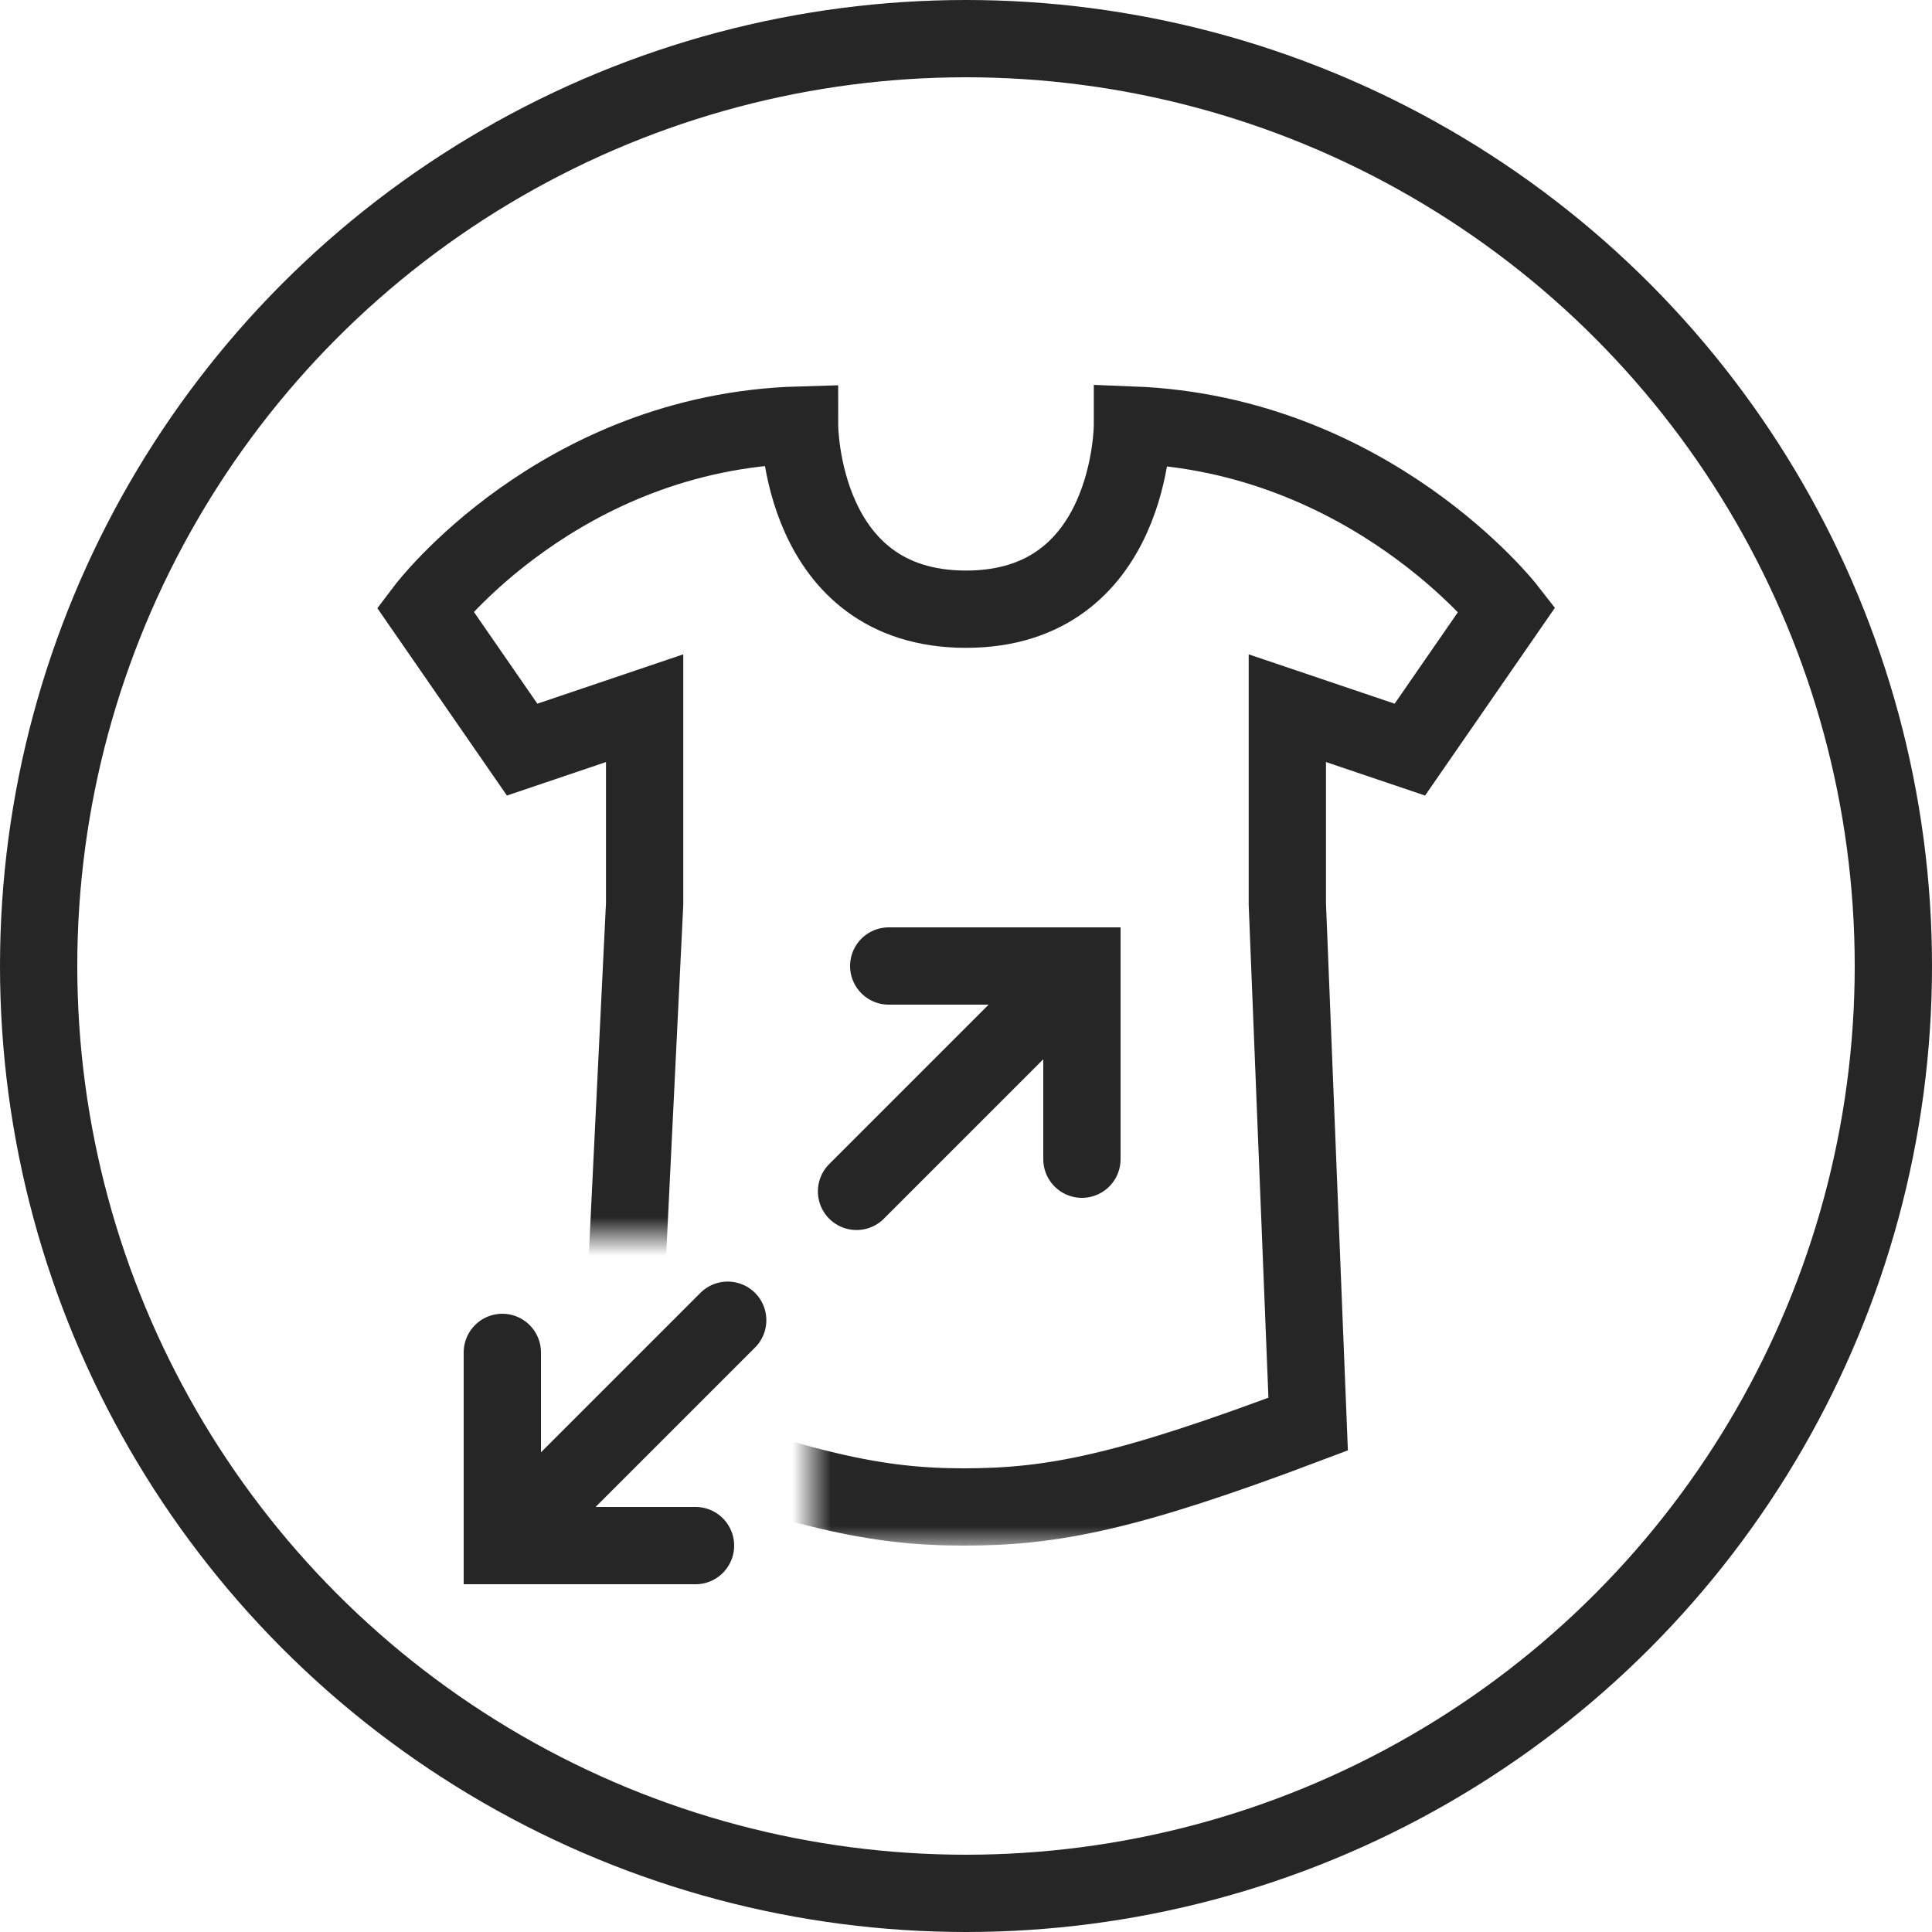 <svg xmlns="http://www.w3.org/2000/svg" xmlns:xlink="http://www.w3.org/1999/xlink" width="50" height="50" viewBox="0 0 50 50">
    <defs>
        <path id="prefix__a" d="M32 0v31H12v-8H0V0h32z"/>
    </defs>
    <g fill="none" fill-rule="evenodd">
        <circle cx="25" cy="25" r="24" stroke="#262626" stroke-width="2"/>
        <g transform="translate(9 9)">
            <mask id="prefix__b" fill="#fff">
                <use xlink:href="#prefix__a"/>
            </mask>
            <path stroke="#262626" stroke-linecap="round" stroke-width="2" d="M27.487 10.4L30 6.766S26.47 2.238 20.308 2c0 0 0 4.766-4.308 4.766S11.692 2 11.692 2C5.47 2.179 2 6.766 2 6.766L4.513 10.4l3.17-1.072v5.063l-.657 13.464C11.752 29.583 13.666 30 15.94 30s4.188-.358 8.915-2.145l-.539-13.464V9.328l3.171 1.072z" mask="url(#prefix__b)"/>
        </g>
        <g stroke="#262626" stroke-linecap="round" stroke-width="2">
            <path d="M10 0L15 0 15 5M5 15L0 15 0 10M15 0L9.167 5.833M0 15L5.833 9.167" transform="translate(13 25)"/>
        </g>
    </g>
</svg>
